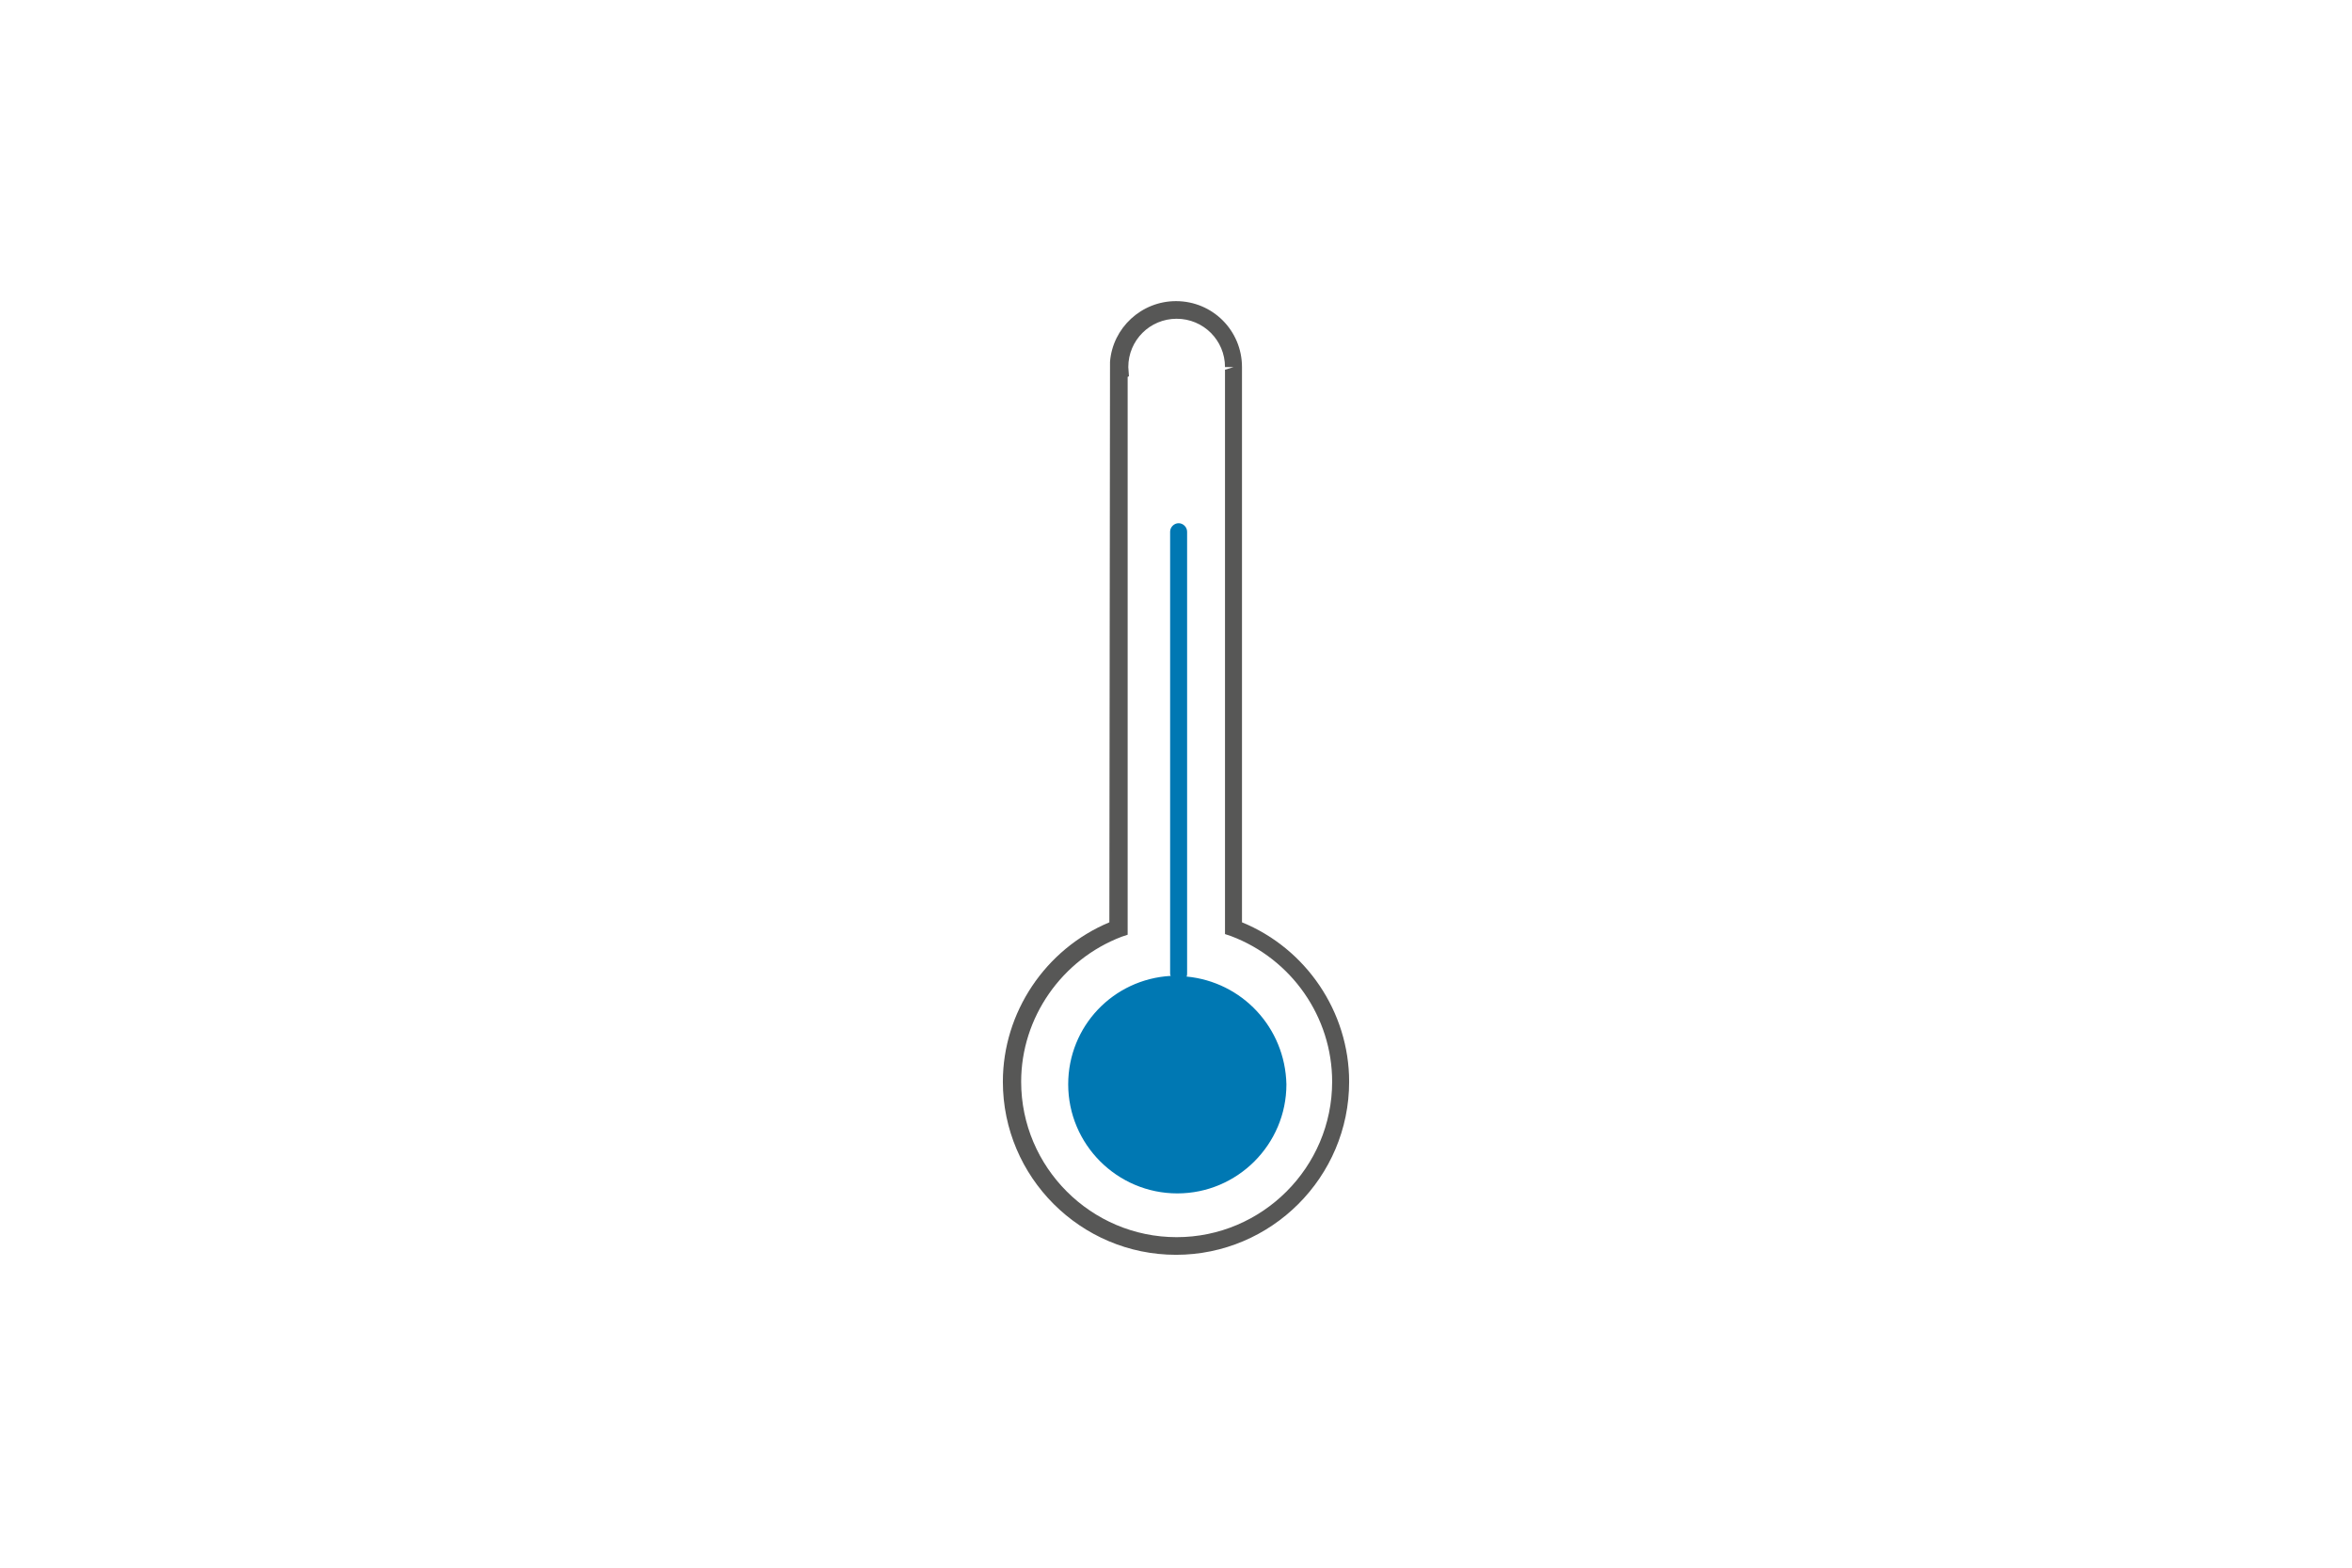 <?xml version="1.0" encoding="UTF-8"?> <svg xmlns="http://www.w3.org/2000/svg" viewBox="-137.5 -77.5 360 240"><path fill="#0078B3" d="M44.1 72c.1-.1.1-.3.1-.5V3.9c0-.7-.6-1.3-1.3-1.3-.7 0-1.3.6-1.3 1.3v67.6c0 .1 0 .3.1.4-8.8.5-15.7 7.7-15.7 16.6 0 9.2 7.5 16.7 16.7 16.7s16.7-7.5 16.7-16.7c-.2-8.7-6.8-15.7-15.3-16.5z"></path><path fill="#575756" d="M42.5 114.6c-14.6 0-26.5-11.9-26.5-26.5 0-10.6 6.5-20.3 16.3-24.4l.1-85.8c.4-5.2 4.8-9.3 10.1-9.3 5.6 0 10.1 4.5 10.1 10.1v85c9.8 4 16.4 13.7 16.4 24.4 0 14.6-11.9 26.5-26.5 26.5zM35.1-19.8v85.4l-.9.3C25 69.4 18.8 78.3 18.8 88.1c0 13.1 10.7 23.8 23.8 23.8 13.1 0 23.8-10.7 23.8-23.8 0-9.9-6.2-18.8-15.5-22.3l-.9-.3v-86.4l1.3-.4H50c0-4.1-3.3-7.4-7.4-7.4-4.1 0-7.4 3.3-7.4 7.4l.1 1.4-.2.1z"></path></svg> 